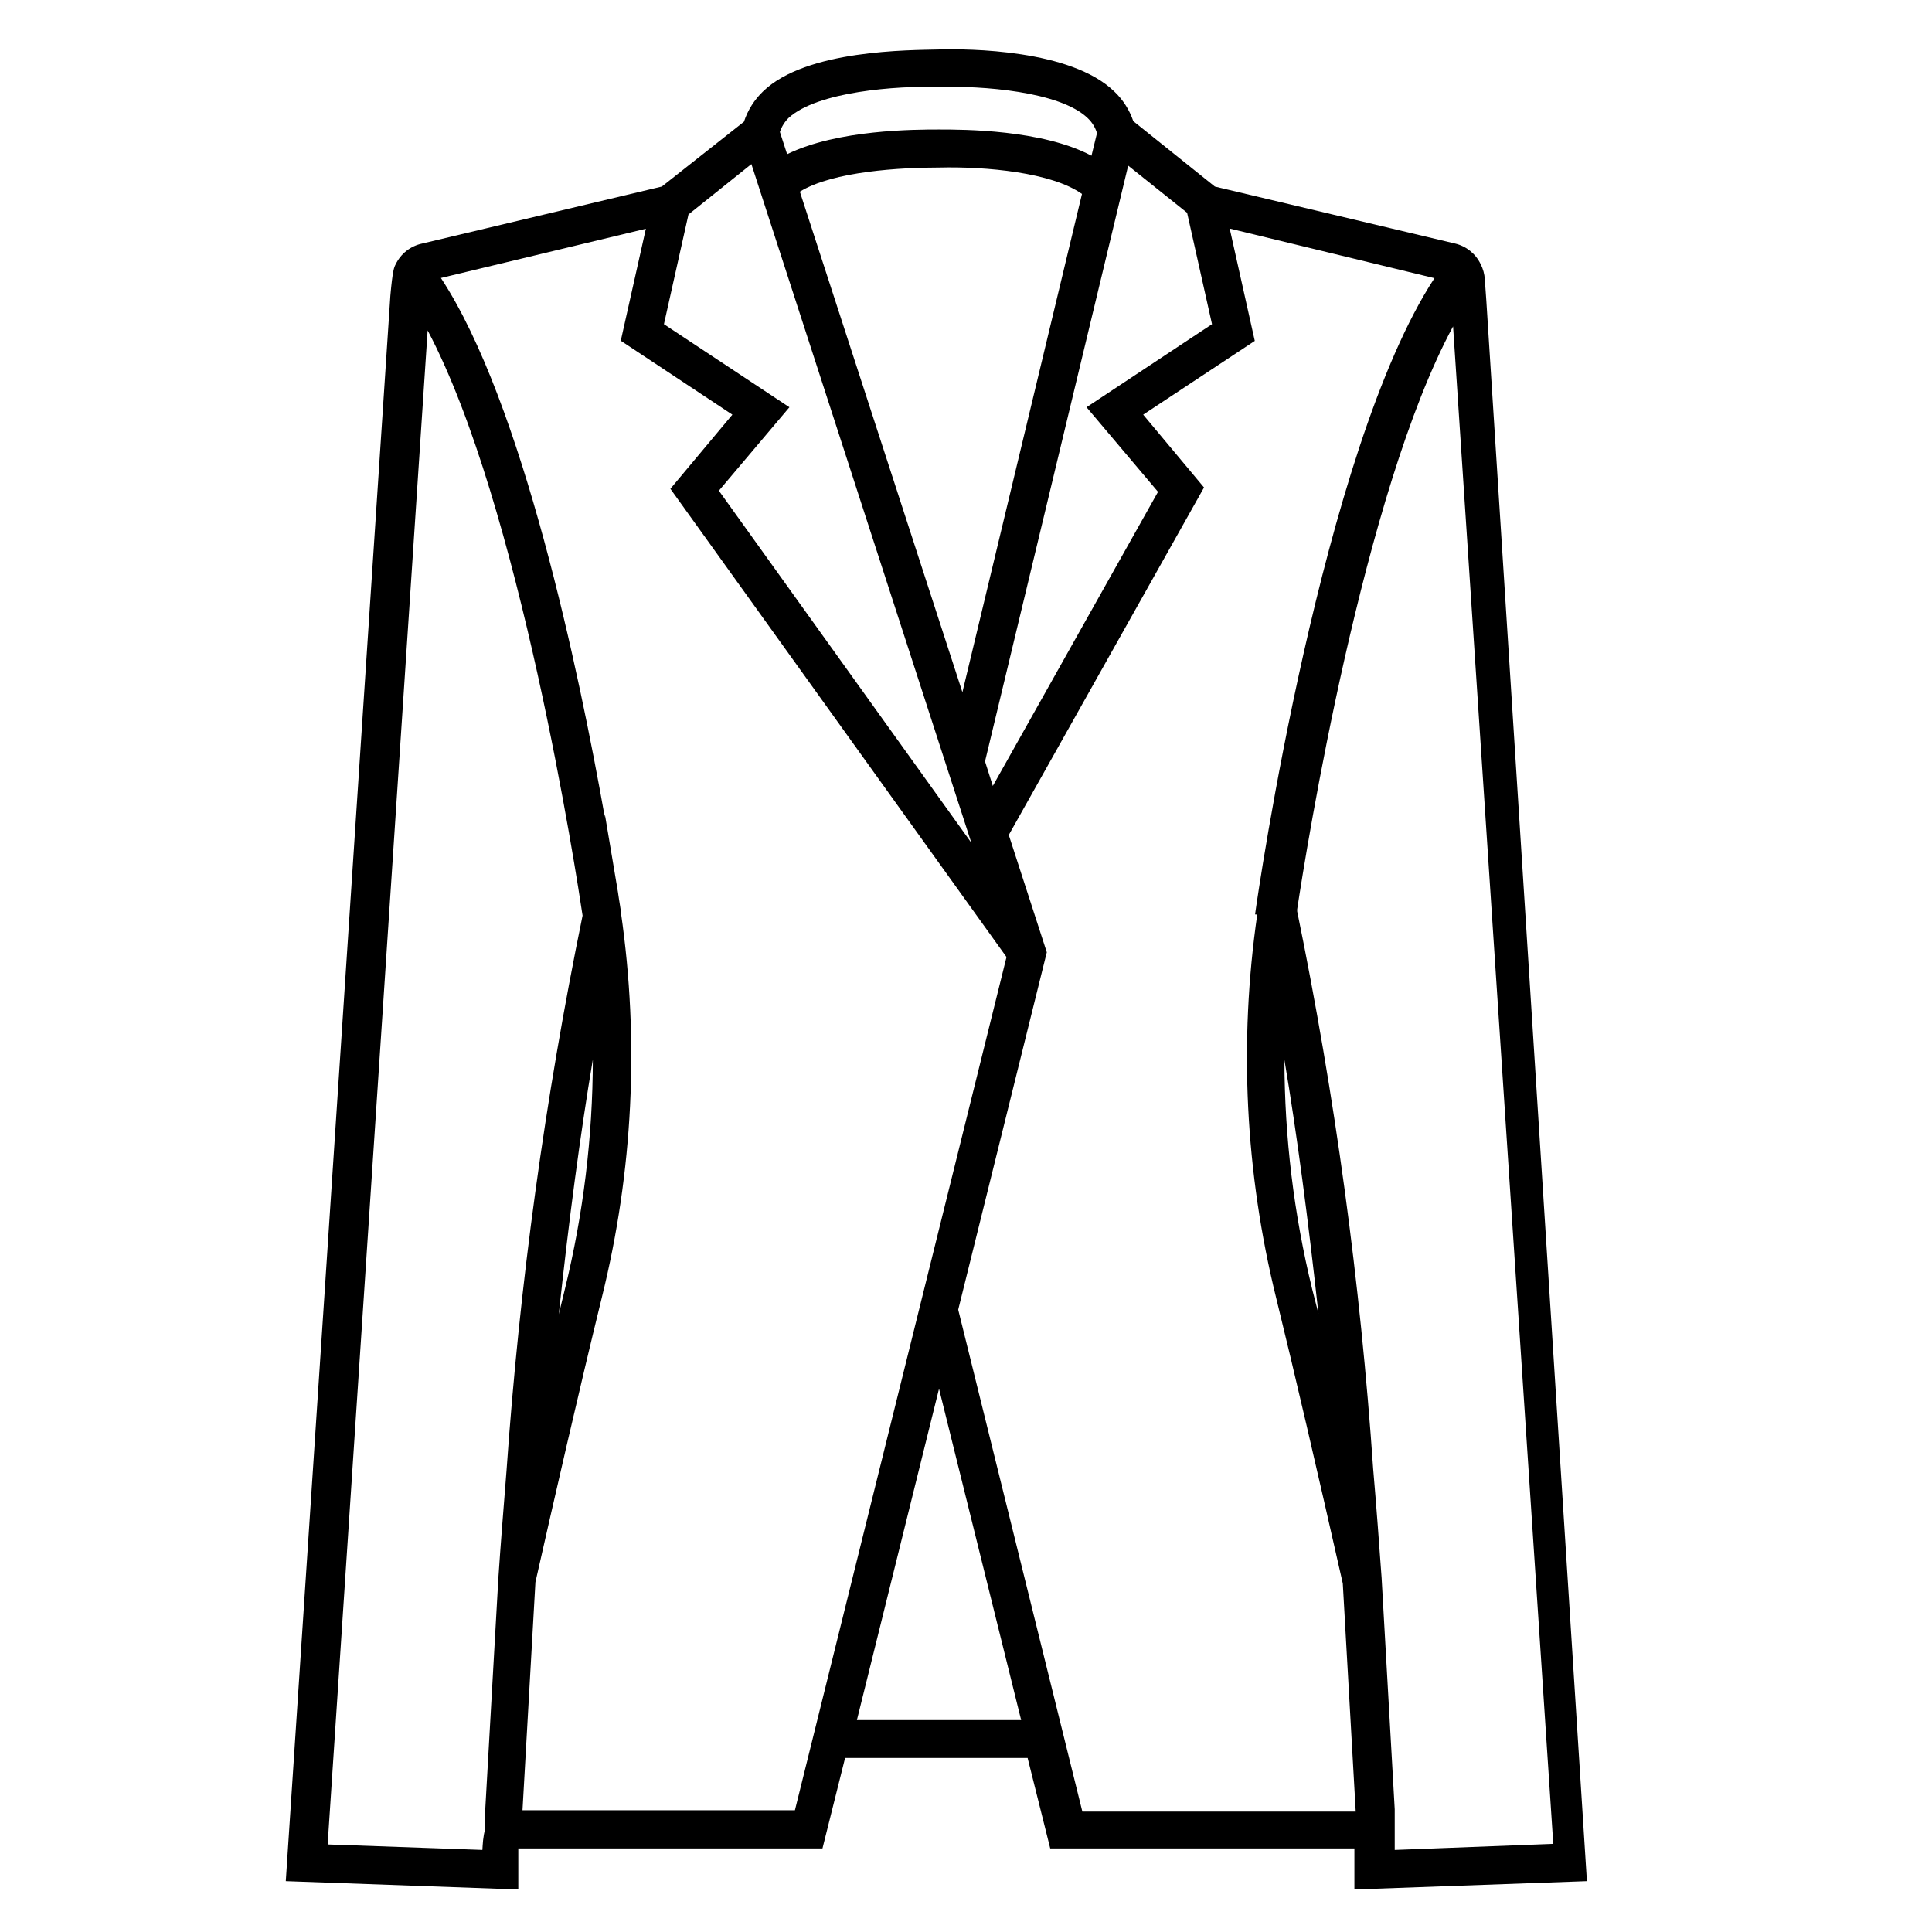 <?xml version="1.0" encoding="UTF-8"?>
<!-- Uploaded to: SVG Repo, www.svgrepo.com, Generator: SVG Repo Mixer Tools -->
<svg fill="#000000" width="800px" height="800px" version="1.1" viewBox="144 144 512 512" xmlns="http://www.w3.org/2000/svg">
 <path d="m537.49 218.02c-0.082-1.406-0.461-2.781-1.109-4.031-1.312-2.738-3.793-4.738-6.75-5.441l-63.684-15.113-21.613-17.332c-1.016-2.988-2.742-5.688-5.035-7.859-11.539-11.184-38.641-11.336-46.402-11.133-7.758 0.203-35.266 0-46.703 11.133-2.309 2.219-4.035 4.969-5.039 8.012l-21.762 17.18-63.531 15.113c-3.062 0.645-5.648 2.672-7.004 5.492-0.402 0.754-0.805 1.512-1.41 8.363l-27.711 420.12 61.617 2.215v-5.039-5.844h80.609l0.957-3.828 5.039-20.152h48.367l5.039 20.152 0.957 3.828h80.609v5.844 5.039l61.617-2.215-26.656-418.87zm-44.082 274.12-1.664-6.5c-4.863-19.887-7.332-40.285-7.356-60.758 3.324 19.699 6.297 42.32 9.02 67.258zm-16.777-105.8h0.555c-4.906 33.914-3.195 68.457 5.035 101.72 4.785 19.445 10.68 44.84 17.633 75.57l3.426 60.457-72.445 0.004-32.898-133.01 23.125-93.305 0.352-1.41-10.078-31.086 51.742-92.094-16.121-19.297 29.574-19.547-6.648-29.773 54.262 13.148c-29.777 45.543-46.809 163.23-47.512 168.42zm-121.97 237.4h-72.195l3.426-60.457c4.734-20.957 11.586-50.934 17.633-75.57v-0.004c8.234-33.277 9.945-67.84 5.039-101.77 0-0.707-0.402-2.621-0.805-5.543l-3.481-20.703v0.855c-6.801-38.34-21.715-109.83-43.43-142.88l54.312-13.047-6.648 29.676 29.574 19.594-16.426 19.648 89.074 124.09zm-53.555-198.96c-0.031 20.512-2.519 40.941-7.406 60.859l-1.613 6.648c2.672-25.086 5.695-47.707 9.02-67.508zm164.09-194.87-33.25 22.016 18.941 22.418-43.781 77.941-2.066-6.5 37.938-157.89 15.617 12.496zm-66.148 97.535-43.078-132.65c8.766-5.441 26.902-6.398 36.93-6.398 12.445-0.301 29.875 1.309 37.836 7.004zm2.367 39.902-66.906-93.305 18.691-22.117-33.25-22.016 6.5-29.07 16.676-13.352zm-8.516-200.32c11.082-0.301 31.941 1.109 39.398 8.312v0.004c1.129 1.082 1.961 2.434 2.418 3.93l-1.461 5.992c-13.098-6.949-34.059-6.949-40.355-6.949s-26.953 0-40.305 6.551l-1.914-5.894v-0.004c0.465-1.41 1.258-2.688 2.316-3.727 7.66-7.004 28.516-8.516 39.902-8.215zm-120.91 467.23-41.16-1.461 26.5-401.23c24.434 46.148 39.551 145 41.059 155.07-9.965 48.52-16.699 97.648-20.152 147.06-0.805 10.078-1.562 19.496-2.168 28.566h0.707-0.707l-3.477 61.363v5.039c-0.602 2.113-0.652 4.027-0.754 5.59zm99.098-34.41 21.766-87.812 21.766 87.812zm142.53 34.41v-5.742-5.039l-3.477-61.363h-0.754 0.754c-0.656-9.117-1.359-18.691-2.215-28.617h-0.004c-3.394-49.719-10.125-99.152-20.152-147.97v-0.555c2.418-15.973 17.48-110.38 41.312-154.47l26.551 402.14z"/>
</svg>